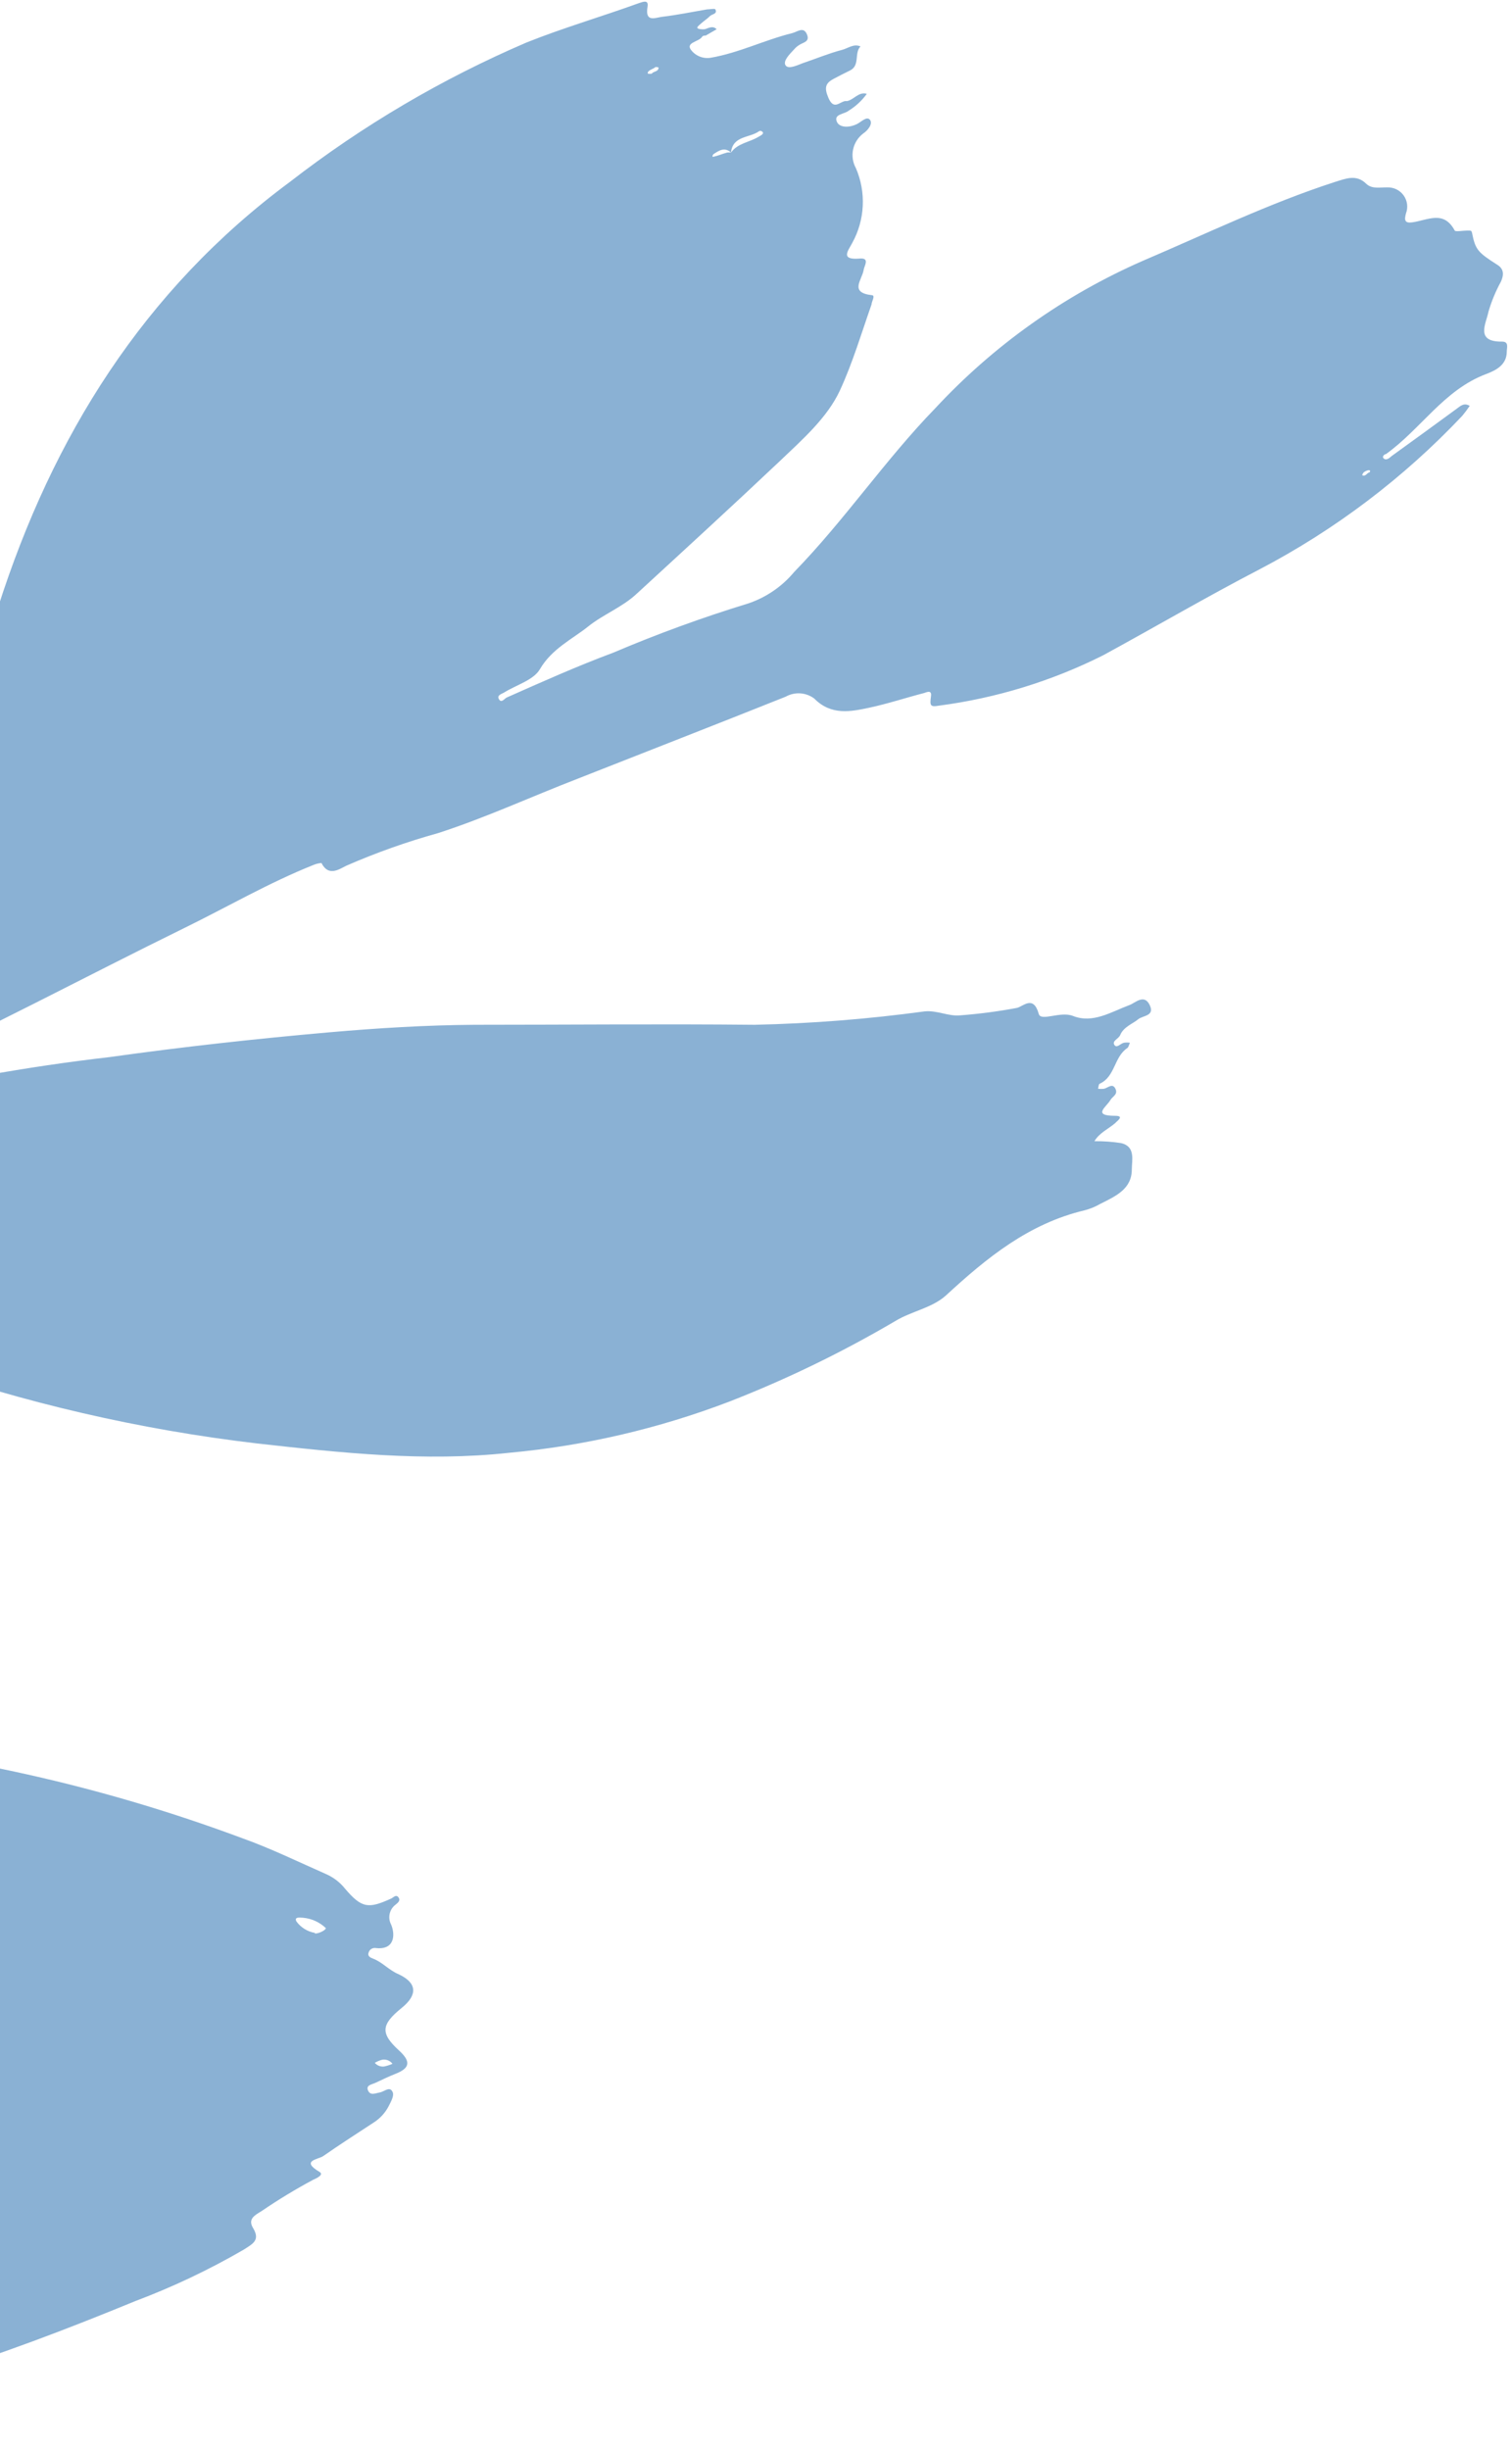<svg width="126" height="204" viewBox="0 0 126 204" fill="none" xmlns="http://www.w3.org/2000/svg">
<path d="M-36.441 106.98C-40.03 109.761 -43.579 112.594 -47.208 115.323C-59.775 124.754 -87.039 145.23 -88.091 146.069C-88.643 146.502 -88.656 146.739 -87.867 146.922C-85.6 147.566 -83.237 147.805 -80.887 147.63C-74.314 146.896 -67.741 147.276 -61.168 146.712C-52.4 145.965 -43.632 145.191 -34.877 144.758C-28.617 144.443 -22.344 144.509 -16.092 144.955C-3.683 145.995 8.524 148.727 20.19 153.074C22.582 153.927 24.883 155.055 27.21 156.078C27.816 156.351 28.348 156.764 28.761 157.285C30.141 158.898 30.68 158.964 32.573 158.111C32.77 158.032 32.981 157.731 33.191 157.98C33.401 158.229 33.191 158.426 32.994 158.583C32.733 158.769 32.548 159.043 32.476 159.355C32.403 159.667 32.447 159.994 32.599 160.275C32.954 161.141 32.876 162.414 31.285 162.217C31.161 162.203 31.036 162.234 30.932 162.303C30.828 162.373 30.753 162.477 30.72 162.597C30.601 162.899 30.89 163.03 31.075 163.096C31.876 163.397 32.389 164.053 33.23 164.407C34.769 165.129 34.808 166.126 33.48 167.201C31.758 168.592 31.679 169.313 33.244 170.743C34.19 171.609 34.243 172.186 32.981 172.684C32.415 172.907 31.863 173.17 31.311 173.432C31.035 173.576 30.47 173.616 30.667 174.075C30.864 174.534 31.272 174.311 31.653 174.245C32.034 174.18 32.507 173.668 32.731 174.245C32.849 174.547 32.56 175.045 32.376 175.413C32.095 175.944 31.683 176.396 31.18 176.724C29.76 177.656 28.327 178.574 26.934 179.545C26.513 179.833 25.027 179.912 26.618 180.856C27.026 181.093 26.382 181.394 26.105 181.512C24.618 182.309 23.174 183.185 21.781 184.136C21.268 184.451 20.624 184.765 21.084 185.526C21.702 186.549 21.084 186.838 20.308 187.336C17.426 189.008 14.41 190.439 11.29 191.613C5.638 193.934 -0.081 196.125 -5.944 197.896C-13.301 200.194 -20.93 201.518 -28.633 201.831C-33.896 202.06 -39.168 201.902 -44.408 201.359C-45.722 201.201 -47.037 200.847 -48.351 200.663C-52.256 200.167 -56.107 199.31 -59.854 198.106C-64.55 196.491 -69.12 194.531 -73.525 192.242C-82.97 187.516 -91.303 180.846 -97.976 172.671C-100.605 169.379 -103.326 166.113 -105.863 162.715C-106.494 161.915 -106.81 161.968 -107.493 162.623C-114.04 168.867 -120.442 175.264 -126.699 181.814C-131.024 186.313 -135.573 190.603 -139.845 195.18C-140.652 196.294 -141.816 197.099 -143.144 197.463C-143.696 197.555 -144.091 198.486 -144.564 199.037C-144.761 199.247 -145.024 199.627 -145.274 199.457C-145.524 199.286 -145.274 198.932 -145.09 198.696C-143.312 195.95 -141.358 193.321 -139.24 190.825C-135.757 186.89 -132.575 182.824 -129.171 178.889C-126.936 176.265 -124.543 173.931 -122.256 171.425C-121.073 170.113 -119.942 168.802 -118.812 167.49C-118.707 167.372 -118.562 167.11 -118.615 167.057C-118.825 166.768 -119.048 167.057 -119.206 167.149C-120.521 168.461 -121.835 169.772 -123.018 171.084C-126.055 174.39 -128.895 177.892 -132.036 181.066C-136.322 185.395 -139.924 190.248 -143.867 194.852C-145.813 197.187 -147.351 199.785 -149.27 202.119C-150.104 202.979 -151.159 203.592 -152.32 203.89C-153.332 204.284 -154.384 202.854 -153.976 201.687C-152.699 197.387 -150.828 193.285 -148.416 189.501C-144.038 183.322 -139.924 176.974 -135.336 170.914C-124.863 157.28 -112.608 145.109 -98.896 134.723C-98.685 134.621 -98.5 134.474 -98.353 134.292C-98.207 134.11 -98.103 133.897 -98.049 133.67C-97.994 133.443 -97.992 133.206 -98.04 132.978C-98.089 132.749 -98.189 132.534 -98.331 132.349C-100.553 127.863 -103.353 123.678 -105.14 118.956C-107.448 113.299 -109.277 107.459 -110.609 101.497C-112.41 92.315 -113.567 83.133 -112.173 73.872C-110.995 65.42 -108.604 57.181 -105.075 49.409C-101.696 42.05 -97.332 35.229 -93.388 28.277C-91.64 25.22 -89.747 22.256 -87.906 19.252C-87.722 18.95 -87.709 18.294 -87.17 18.596C-87.012 18.739 -86.908 18.931 -86.874 19.141C-86.841 19.351 -86.88 19.566 -86.986 19.75C-87.604 20.931 -88.301 22.085 -88.866 23.279C-89.208 23.961 -89.891 24.591 -89.589 25.43C-88.84 25.142 -88.577 24.42 -88.183 23.83C-86.342 21.049 -84.528 18.255 -82.924 15.317C-82.622 14.766 -82.306 14.163 -81.61 14.504C-80.913 14.845 -80.834 15.409 -81.163 16.156C-81.623 17.206 -82.254 18.137 -81.163 19.449C-80.532 20.21 -80.308 19.921 -80.085 19.58C-79.02 17.901 -77.456 16.563 -77.456 14.189C-77.521 12.3 -76.825 12.156 -74.919 12.694C-73.893 12.982 -72.487 14.005 -71.672 12.208C-71.448 11.697 -71.12 11.946 -70.804 12.208C-70.489 12.47 -70.042 13.454 -69.49 12.313C-69.411 12.143 -69.082 12.182 -69.082 12.313C-69.082 14.149 -67.491 14.779 -66.453 15.802C-65.832 16.374 -65.333 17.065 -64.985 17.833C-64.637 18.602 -64.448 19.432 -64.428 20.275C-64.428 20.708 -64.35 21.39 -63.771 21.43C-63.193 21.469 -63.298 20.813 -63.18 20.459C-62.917 19.58 -62.404 19.974 -62.207 20.354C-61.3 22.164 -59.946 23.751 -59.407 25.732C-57.895 31.149 -58.092 36.724 -57.961 42.273C-57.678 49.606 -57.783 56.949 -58.276 64.27C-59.039 73.151 -59.841 82.031 -62.759 90.505C-66.141 100.793 -71.559 110.298 -78.691 118.458C-79.809 119.769 -81.084 120.845 -82.293 122.052C-82.49 122.249 -82.845 122.485 -82.569 122.773C-82.293 123.062 -82.004 122.773 -81.754 122.603C-78.678 120.556 -75.734 118.287 -72.474 116.516C-70.173 115.205 -68.359 113.329 -65.993 112.188C-64.525 111.813 -63.242 110.923 -62.378 109.682C-61.97 109.774 -61.72 109.525 -61.471 109.263C-61.471 109.263 -61.602 109.079 -61.615 109.092C-61.918 109.236 -62.299 109.289 -62.338 109.722L-63.101 109.722C-62.851 109.053 -62.207 108.79 -61.694 108.41C-60.629 107.557 -59.354 106.954 -58.96 105.419C-58.855 104.986 -58.237 104.645 -57.803 104.33C-50.126 98.672 -42.331 93.194 -34.417 87.895C-26.32 82.524 -17.87 77.704 -9.125 73.466C-8.739 73.298 -8.393 73.05 -8.112 72.738C-7.831 72.425 -7.62 72.056 -7.495 71.655C-5.207 64.572 -2.421 57.659 -0.159 50.563C4.376 36.383 11.948 24.184 24.16 15.146C30.212 10.457 36.838 6.556 43.878 3.538C46.928 2.318 50.136 1.386 53.251 0.258C53.619 0.14 54.066 -0.043 53.961 0.573C53.738 1.885 54.592 1.478 55.17 1.4C56.485 1.242 57.668 0.993 58.917 0.783C59.154 0.783 59.561 0.691 59.614 0.783C59.811 1.177 59.325 1.163 59.154 1.347C58.983 1.531 58.68 1.727 58.444 1.937C58.207 2.147 58.076 2.252 58.115 2.331C58.154 2.41 58.483 2.462 58.707 2.436C58.93 2.41 59.377 2.068 59.719 2.436L58.812 2.961C58.707 2.961 58.549 2.96 58.483 3.105C58.168 3.485 57.169 3.551 57.563 4.128C57.749 4.383 58.002 4.583 58.294 4.703C58.587 4.823 58.907 4.86 59.219 4.81C61.586 4.403 63.715 3.328 66.002 2.764C66.436 2.659 66.949 2.187 67.238 2.842C67.527 3.498 66.909 3.525 66.581 3.761C66.423 3.861 66.281 3.985 66.16 4.128C65.792 4.521 65.227 5.086 65.463 5.44C65.7 5.794 66.423 5.44 66.909 5.256C68.001 4.889 69.065 4.443 70.17 4.154C70.669 4.023 71.142 3.616 71.708 3.866C71.156 4.43 71.708 5.466 70.801 5.886C70.367 6.096 69.933 6.319 69.486 6.555C68.789 6.922 68.671 7.289 69.026 8.129C69.473 9.191 69.933 8.509 70.419 8.417L70.59 8.417C71.169 8.299 71.55 7.617 72.234 7.814C71.828 8.377 71.314 8.854 70.722 9.217C70.367 9.519 69.407 9.493 69.762 10.188C69.999 10.634 70.774 10.647 71.405 10.332C71.747 10.175 72.234 9.637 72.496 9.978C72.759 10.319 72.312 10.87 71.931 11.119C71.5 11.448 71.202 11.92 71.091 12.45C70.98 12.98 71.064 13.532 71.326 14.005C71.754 14.996 71.949 16.071 71.896 17.149C71.844 18.226 71.546 19.278 71.024 20.223C70.722 20.826 69.972 21.652 71.576 21.535C72.536 21.43 72.023 22.112 71.971 22.479C71.839 23.305 70.761 24.355 72.628 24.578C72.996 24.578 72.628 25.102 72.628 25.352C71.787 27.739 71.064 30.192 69.999 32.501C68.934 34.809 66.831 36.632 64.951 38.429C61.007 42.155 57.063 45.762 53.054 49.448C51.845 50.576 50.28 51.153 49.005 52.176C47.73 53.2 45.995 54.013 44.996 55.718C44.47 56.636 43.037 57.03 42.025 57.659C41.815 57.791 41.381 57.882 41.578 58.223C41.775 58.565 41.999 58.223 42.209 58.092C45.167 56.781 48.098 55.469 51.095 54.354C54.776 52.789 58.536 51.419 62.361 50.248C63.855 49.743 65.179 48.835 66.186 47.625C70.38 43.322 73.758 38.298 77.939 33.996C82.801 28.764 88.689 24.584 95.238 21.718C100.497 19.475 105.755 16.93 111.223 15.159C112.157 14.871 113.024 14.491 113.853 15.304C114.339 15.763 114.996 15.592 115.601 15.605C115.866 15.595 116.129 15.65 116.367 15.766C116.605 15.881 116.811 16.054 116.966 16.268C117.121 16.483 117.22 16.732 117.255 16.994C117.289 17.256 117.259 17.523 117.165 17.77C117.007 18.347 117.073 18.596 117.678 18.517C118.992 18.334 120.307 17.481 121.227 19.2C121.293 19.318 121.911 19.2 122.266 19.2C122.621 19.2 122.621 19.2 122.673 19.41C122.949 20.787 123.146 21.01 124.75 22.033C125.342 22.387 125.329 22.886 125.079 23.45C124.643 24.245 124.294 25.085 124.04 25.955C123.843 26.952 122.91 28.474 125.171 28.447C125.762 28.447 125.565 28.946 125.565 29.274C125.565 30.362 124.711 30.822 123.843 31.149C120.333 32.461 118.401 35.74 115.496 37.813C115.391 37.813 115.128 38.01 115.312 38.18C115.496 38.351 115.759 38.18 115.943 37.997C117.757 36.685 119.571 35.373 121.359 34.061C121.714 33.799 122.003 33.511 122.476 33.799C122.281 34.09 122.07 34.37 121.845 34.639C116.97 39.795 111.27 44.108 104.979 47.402C100.575 49.684 96.277 52.203 91.912 54.577C87.626 56.723 83.009 58.138 78.254 58.761C77.505 58.892 77.479 58.761 77.584 57.961C77.663 57.397 77.163 57.672 77.005 57.712C75.48 58.105 73.982 58.604 72.444 58.932C70.906 59.26 69.263 59.601 67.856 58.171C67.517 57.917 67.112 57.767 66.69 57.739C66.267 57.711 65.846 57.807 65.477 58.014C59.732 60.309 53.961 62.552 48.203 64.821C44.26 66.343 40.487 68.088 36.517 69.373C33.906 70.097 31.349 71.004 28.866 72.088C28.288 72.364 27.381 73.046 26.789 71.865C26.563 71.883 26.341 71.936 26.132 72.023C22.412 73.505 18.967 75.512 15.379 77.27C7.005 81.375 -1.224 85.796 -9.729 89.665C-10.455 89.977 -11.162 90.332 -11.846 90.728C-12.595 91.174 -13.528 91.318 -14.068 92.04C-13.185 91.999 -12.306 91.894 -11.438 91.725C-4.661 90.06 2.214 88.825 9.148 88.026C15.221 87.173 21.307 86.504 27.42 85.966C31.469 85.612 35.518 85.363 39.58 85.337C47.349 85.337 55.118 85.258 62.887 85.337C67.624 85.234 72.351 84.862 77.045 84.222C78.123 84.117 79.017 84.655 80.042 84.55C81.616 84.43 83.183 84.224 84.735 83.933C85.248 83.828 86.115 82.818 86.562 84.432C86.746 85.088 88.363 84.182 89.415 84.602C91.084 85.258 92.596 84.261 94.147 83.684C94.607 83.513 95.344 82.74 95.804 83.684C96.264 84.628 95.225 84.55 94.831 84.891C94.436 85.232 93.621 85.507 93.345 86.202C93.214 86.504 92.662 86.675 92.859 87.003C93.056 87.331 93.385 86.885 93.661 86.832C93.826 86.807 93.995 86.807 94.16 86.832C94.082 86.99 94.055 87.199 93.937 87.278C92.833 88.013 92.938 89.652 91.65 90.243C91.558 90.243 91.544 90.518 91.505 90.662C91.675 90.682 91.847 90.682 92.018 90.662C92.346 90.57 92.714 90.177 92.951 90.662C93.188 91.148 92.701 91.305 92.53 91.607C92.202 92.184 90.979 92.918 92.938 92.918C93.766 92.918 93.03 93.391 92.938 93.522C92.359 94.02 91.623 94.322 91.203 95.03C91.946 95.023 92.689 95.075 93.424 95.188C94.647 95.476 94.318 96.618 94.318 97.378C94.318 99.005 93.004 99.595 91.689 100.251C91.278 100.49 90.835 100.672 90.374 100.789C85.734 101.891 82.25 104.724 78.833 107.872C77.676 108.921 75.967 109.184 74.626 109.997C70.199 112.601 65.57 114.847 60.784 116.713C54.899 118.962 48.733 120.397 42.459 120.976C35.386 121.75 28.38 120.976 21.426 120.202C11.612 119.048 1.957 116.814 -7.363 113.539C-12.621 111.689 -17.88 109.695 -23.138 107.898C-26.397 106.747 -29.789 106.015 -33.234 105.721C-33.834 105.617 -34.452 105.709 -34.995 105.983C-35.613 105.38 -35.784 106.101 -36.1 106.364L-36.441 106.98ZM-116.853 165.273C-116.853 165.116 -116.748 164.971 -116.722 164.814C-116.695 164.657 -116.472 164.434 -116.801 164.552C-117.129 164.67 -116.801 165.05 -116.801 165.286C-117.063 165.142 -117.313 164.971 -117.55 165.286C-117.55 165.286 -117.55 165.391 -117.55 165.444L-116.853 165.273ZM-51.651 111.27C-51.715 111.232 -51.785 111.206 -51.859 111.196C-51.932 111.185 -52.008 111.189 -52.08 111.207C-52.152 111.226 -52.219 111.258 -52.279 111.302C-52.338 111.347 -52.389 111.402 -52.426 111.466C-52.426 111.466 -52.426 111.637 -52.426 111.729C-52.19 111.558 -51.953 111.387 -51.73 111.204L-50.862 110.679C-50.941 110.679 -51.059 110.535 -51.099 110.561C-51.322 110.719 -51.756 110.784 -51.651 111.27ZM-83.2 134.789C-82.674 134.605 -81.965 134.592 -82.201 133.7L-81.61 133.372C-81.391 133.351 -81.184 133.267 -81.013 133.129C-80.843 132.992 -80.716 132.807 -80.65 132.598C-80.442 132.204 -80.151 131.859 -79.797 131.588C-79.443 131.316 -79.035 131.124 -78.599 131.024C-78.327 130.996 -78.07 130.883 -77.865 130.702C-77.66 130.521 -77.517 130.28 -77.456 130.014C-76.93 130.014 -76.352 130.25 -75.997 129.673C-75.963 129.621 -75.945 129.562 -75.943 129.501C-75.941 129.439 -75.956 129.379 -75.985 129.325C-76.015 129.271 -76.058 129.227 -76.111 129.195C-76.164 129.164 -76.224 129.148 -76.286 129.148C-76.93 129.148 -77.206 129.542 -77.403 130.066C-77.771 130.066 -78.218 130.198 -78.35 129.765C-78.481 129.332 -78.665 129.096 -79.165 129.463C-80.663 130.604 -82.254 131.641 -83.674 132.86C-84.107 133.228 -84.988 134.015 -83.897 134.776C-83.766 135.012 -84.305 135.366 -83.897 135.471C-83.49 135.576 -83.345 135.038 -83.135 134.789L-83.2 134.789ZM60.915 12.707C61.467 11.92 62.453 11.854 63.202 11.395C63.347 11.316 63.557 11.211 63.584 11.093C63.61 10.975 63.386 10.831 63.242 10.936C62.453 11.5 61.06 11.29 60.915 12.707C60.402 12.234 59.956 12.51 59.495 12.812C59.364 12.89 59.351 13.074 59.416 13.061C59.811 12.982 60.192 12.812 60.573 12.707C60.686 12.687 60.802 12.687 60.915 12.707ZM-95.426 142.974C-95.802 142.892 -96.194 142.944 -96.535 143.122C-96.876 143.299 -97.144 143.59 -97.292 143.945C-97.292 144.049 -97.293 144.272 -97.201 144.443C-96.57 144.076 -95.781 143.918 -95.557 143.131C-95.557 143.131 -95.557 143.026 -95.557 142.961C-95.557 142.895 -94.926 142.961 -95.071 142.462C-95.101 142.418 -95.142 142.382 -95.191 142.359C-95.24 142.336 -95.293 142.327 -95.347 142.331C-95.662 142.397 -95.452 142.712 -95.426 142.974ZM-56.462 114.444C-56.528 114.444 -56.607 114.444 -56.646 114.444C-62.98 118.598 -69.067 123.113 -74.879 127.968C-75.103 128.138 -75.405 128.387 -75.168 128.702C-74.932 129.017 -74.485 128.702 -74.261 128.532C-72.513 127.338 -70.804 126.092 -69.003 124.911C-68.701 124.715 -68.32 124.138 -67.951 124.557C-67.583 124.977 -68.096 125.397 -68.464 125.698C-68.832 126 -68.859 125.974 -69.056 126.118C-74.919 130.644 -81.031 134.854 -86.776 139.524C-87.306 139.859 -87.754 140.307 -88.091 140.836C-88.13 140.946 -88.13 141.066 -88.091 141.177C-87.985 141.439 -87.801 141.295 -87.67 141.177C-85.948 139.983 -84.134 138.908 -82.556 137.57C-80.52 135.787 -78.359 134.152 -76.089 132.677C-74.235 131.496 -72.276 130.355 -70.62 129.056C-68.964 127.758 -66.952 126.433 -65.138 125.121C-63.324 123.81 -61.602 122.931 -59.959 121.737C-57.698 120.084 -55.415 118.458 -53.11 116.857C-48.233 113.499 -43.487 109.945 -38.413 106.875C-38.216 106.757 -37.927 106.705 -37.966 106.403C-38.006 106.101 -38.308 106.18 -38.532 106.141C-39.724 105.9 -40.964 106.13 -41.989 106.783C-45.814 109.197 -49.705 111.479 -53.557 113.84C-55.148 114.811 -56.699 115.861 -58.263 116.884C-58.594 117.132 -59.01 117.24 -59.42 117.185L-58.684 116.464C-57.948 115.782 -56.922 115.428 -56.436 114.457C-56.272 114.507 -56.095 114.491 -55.943 114.412C-55.791 114.334 -55.675 114.199 -55.621 114.037C-55.621 114.037 -55.7 113.893 -55.713 113.906C-56.094 113.959 -56.462 113.985 -56.462 114.444ZM-92.061 144.614C-92.057 144.554 -92.07 144.494 -92.099 144.442C-92.127 144.39 -92.17 144.347 -92.223 144.318C-92.275 144.289 -92.335 144.275 -92.394 144.279C-92.454 144.283 -92.511 144.303 -92.56 144.338C-93.13 144.681 -93.667 145.076 -94.164 145.519C-94.769 146.083 -95.623 146.345 -96.017 147.145C-94.966 147.329 -94.466 146.411 -93.73 145.965C-93.138 145.545 -92.584 145.076 -92.074 144.561L-92.061 144.614ZM26.25 161.01C26.671 161.01 27.223 160.656 27.144 160.551C26.631 160.064 25.969 159.764 25.264 159.698C25.054 159.698 24.489 159.58 24.699 160C25.067 160.507 25.619 160.851 26.237 160.958L26.25 161.01ZM-108.085 153.901C-107.638 153.428 -106.652 153.52 -106.6 152.589C-106.6 152.326 -106.6 152.051 -106.954 152.326C-107.454 152.812 -108.269 153.048 -108.493 153.756C-108.545 153.861 -108.282 153.914 -108.072 153.848L-108.085 153.901ZM-99.304 146.489C-98.804 146.33 -98.373 146.007 -98.081 145.571C-98.04 145.528 -98.011 145.474 -97.998 145.416C-97.984 145.358 -97.987 145.297 -98.006 145.24C-98.025 145.183 -98.059 145.133 -98.105 145.094C-98.151 145.055 -98.206 145.03 -98.265 145.02C-98.896 144.955 -99.172 145.466 -99.422 145.925C-99.501 146.056 -99.632 146.332 -99.291 146.437L-99.304 146.489ZM54.316 6.135C54.461 5.912 54.868 6.004 54.881 5.623C54.881 5.623 54.645 5.531 54.566 5.623C54.487 5.715 54.066 5.833 53.987 6.017C53.908 6.2 54.171 6.148 54.329 6.135L54.316 6.135ZM-114.237 162.453L-114.461 162.243C-114.683 162.426 -114.894 162.623 -115.092 162.833L-114.934 163.017L-114.237 162.453ZM32.705 171.858C32.609 171.73 32.48 171.631 32.331 171.571C32.183 171.511 32.021 171.492 31.863 171.517C31.641 171.574 31.429 171.662 31.232 171.779C31.328 171.892 31.45 171.978 31.588 172.031C31.726 172.083 31.875 172.101 32.021 172.081C32.256 172.031 32.485 171.956 32.705 171.858ZM114.063 39.374C114.221 39.282 114.207 39.164 114.063 39.151C113.903 39.175 113.752 39.243 113.629 39.348C113.574 39.413 113.534 39.489 113.511 39.571C113.761 39.702 113.879 39.453 114.063 39.348L114.063 39.374ZM-108.479 154.688C-108.73 154.576 -108.996 154.501 -109.268 154.465C-109.268 154.465 -109.439 154.622 -109.439 154.714C-109.439 154.806 -109.36 155.055 -109.123 154.976C-108.887 154.897 -108.834 154.819 -108.479 154.661L-108.479 154.688ZM-101.157 147.762C-101.324 147.69 -101.502 147.646 -101.683 147.63C-101.867 147.63 -102.051 147.735 -102.012 147.972C-101.972 148.208 -101.815 148.221 -101.644 148.129C-101.474 148.007 -101.311 147.876 -101.157 147.735L-101.157 147.762ZM-98.922 147.211L-99.041 147.211L-99.041 147.342L-98.922 147.211ZM-112.068 157.403L-112.213 157.193C-112.213 157.193 -112.331 157.193 -112.344 157.193C-112.357 157.193 -112.344 157.337 -112.344 157.337L-112.068 157.403ZM-113.199 158.295C-113.254 158.359 -113.303 158.43 -113.343 158.505C-113.343 158.505 -113.343 158.505 -113.264 158.596C-113.201 158.536 -113.147 158.465 -113.107 158.387C-113.107 158.387 -113.186 158.295 -113.225 158.269L-113.199 158.295Z" fill="#8AB1D4"/>
</svg>
